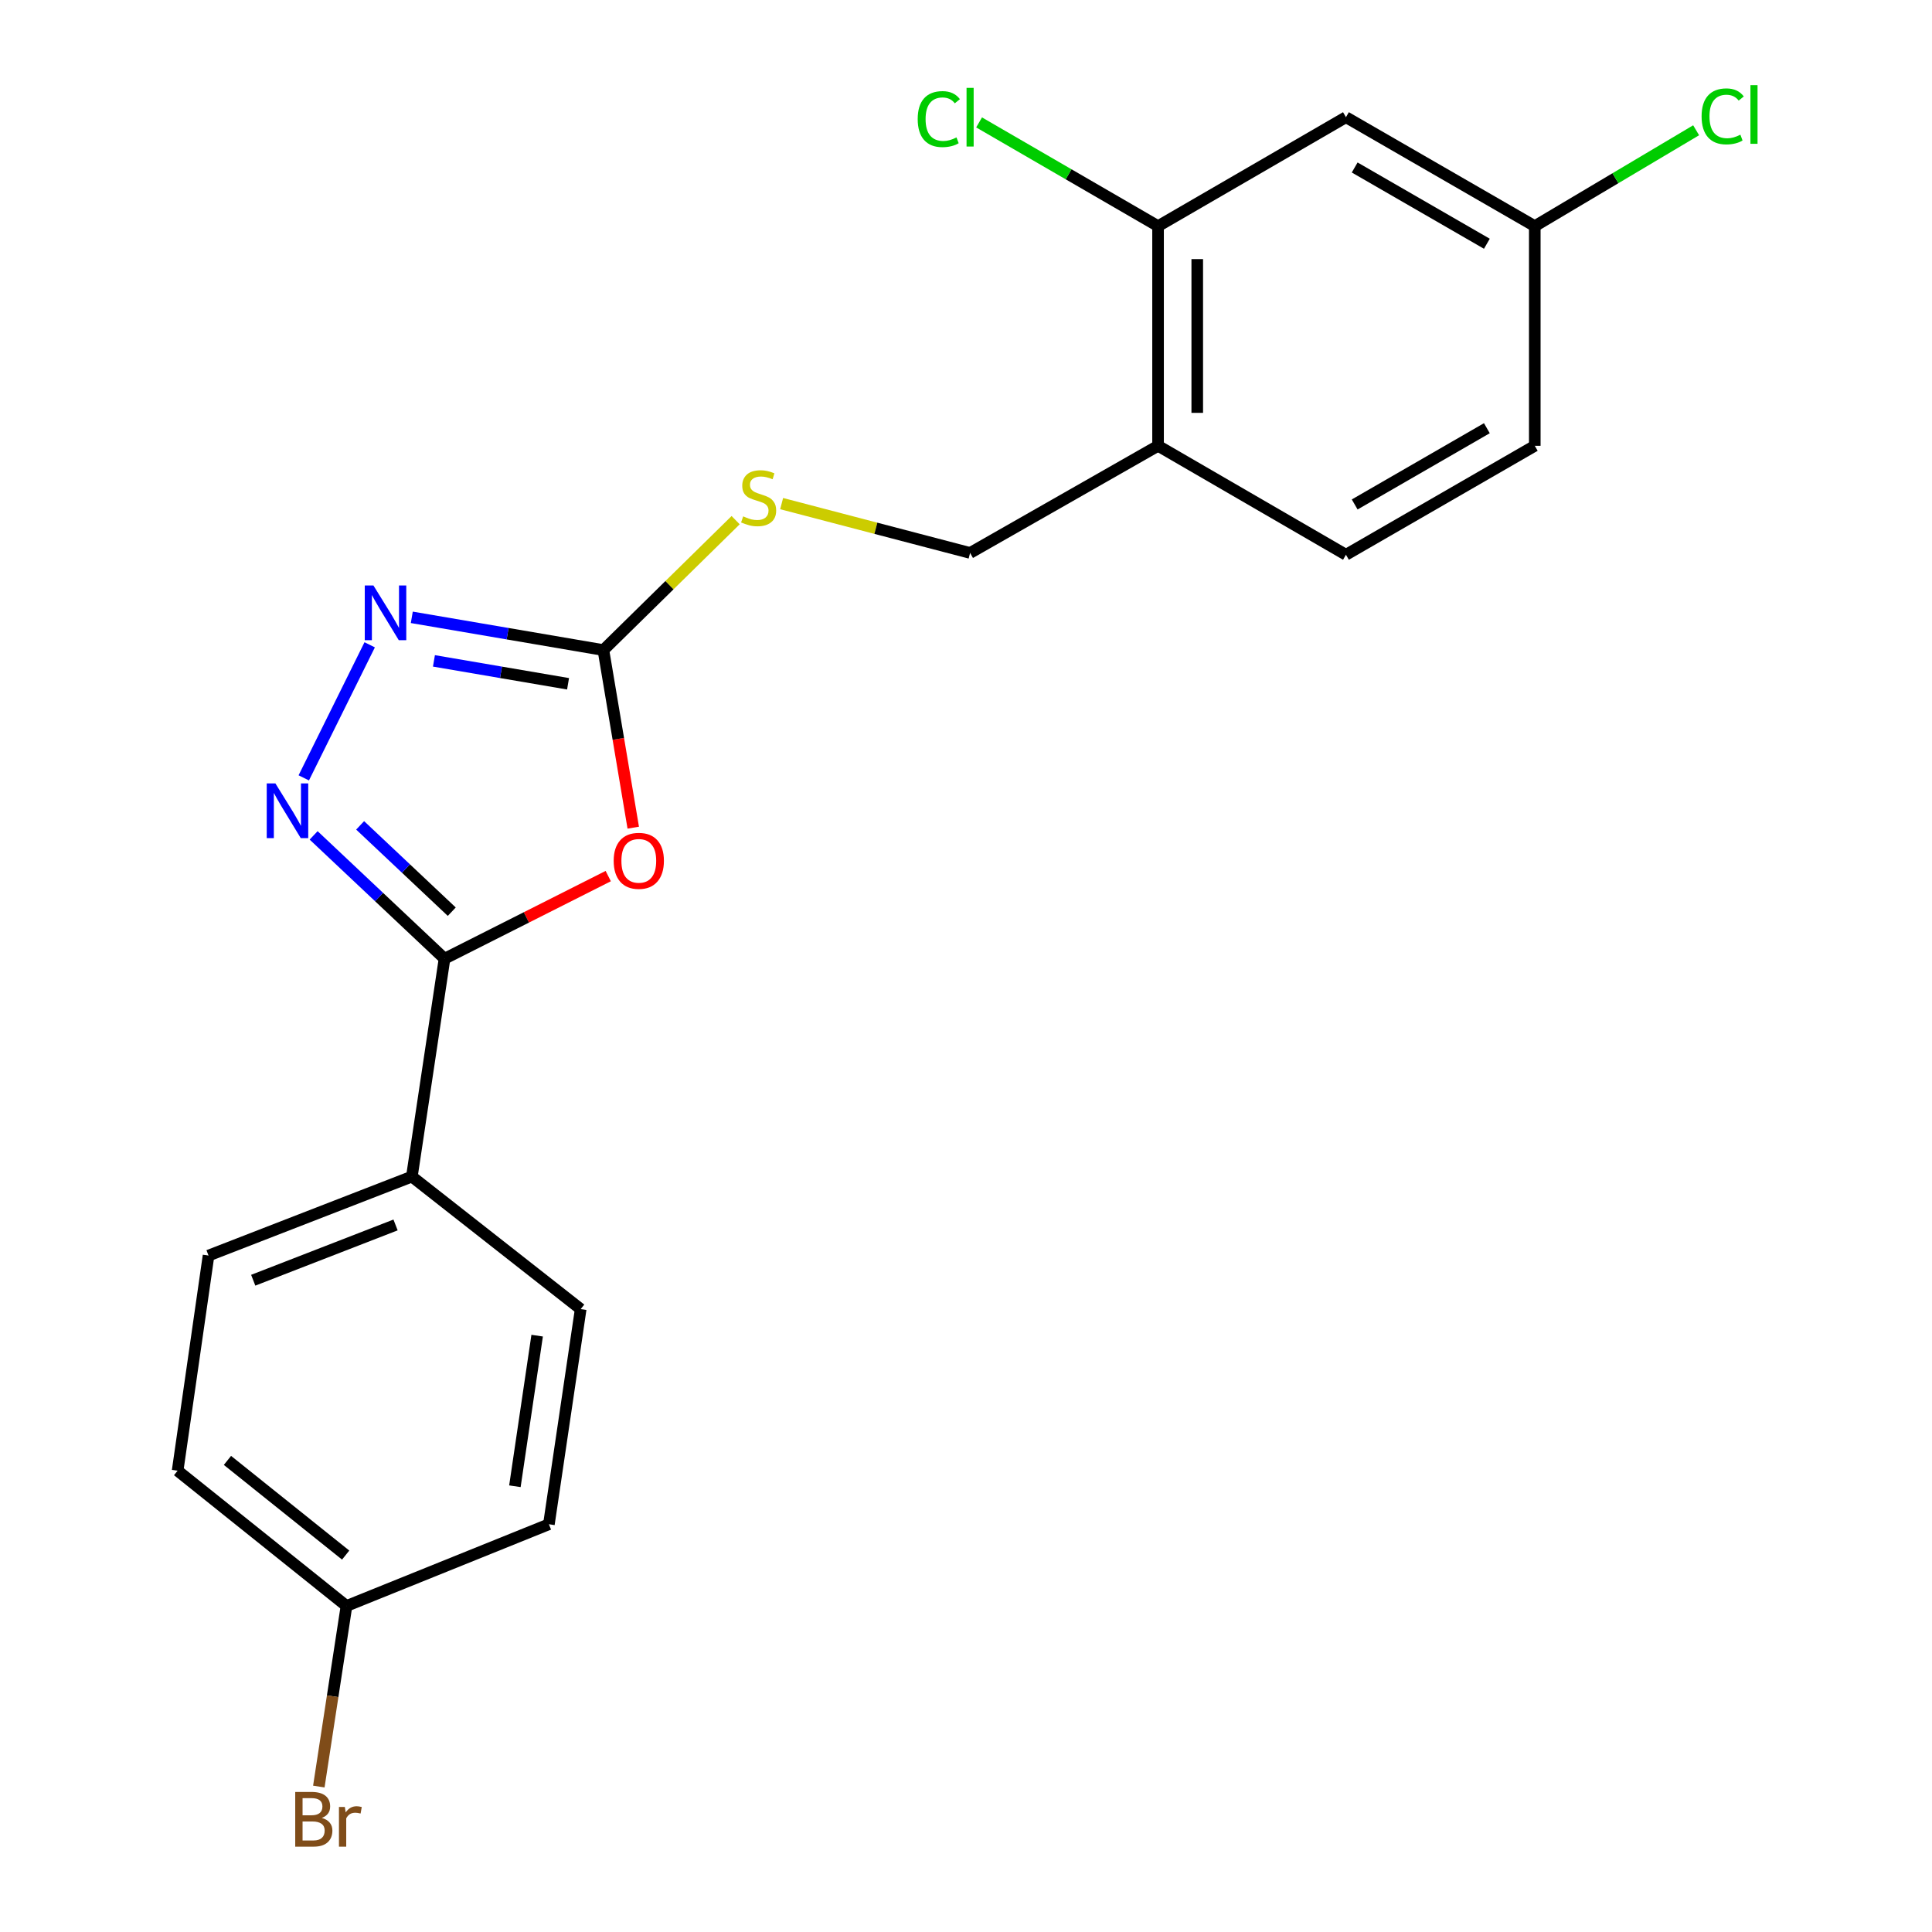 <?xml version='1.0' encoding='iso-8859-1'?>
<svg version='1.1' baseProfile='full'
              xmlns='http://www.w3.org/2000/svg'
                      xmlns:rdkit='http://www.rdkit.org/xml'
                      xmlns:xlink='http://www.w3.org/1999/xlink'
                  xml:space='preserve'
width='1000px' height='1000px' viewBox='0 0 1000 1000'>
<!-- END OF HEADER -->
<rect style='opacity:1.0;fill:#FFFFFF;stroke:none' width='1000' height='1000' x='0' y='0'> </rect>
<path class='bond-0' d='M 314.824,453.463 L 272.455,474.845' style='fill:none;fill-rule:evenodd;stroke:#FF0000;stroke-width:6px;stroke-linecap:butt;stroke-linejoin:miter;stroke-opacity:1' />
<path class='bond-0' d='M 272.455,474.845 L 230.086,496.226' style='fill:none;fill-rule:evenodd;stroke:#000000;stroke-width:6px;stroke-linecap:butt;stroke-linejoin:miter;stroke-opacity:1' />
<path class='bond-2' d='M 327.769,428.398 L 320.043,382.437' style='fill:none;fill-rule:evenodd;stroke:#FF0000;stroke-width:6px;stroke-linecap:butt;stroke-linejoin:miter;stroke-opacity:1' />
<path class='bond-2' d='M 320.043,382.437 L 312.317,336.475' style='fill:none;fill-rule:evenodd;stroke:#000000;stroke-width:6px;stroke-linecap:butt;stroke-linejoin:miter;stroke-opacity:1' />
<path class='bond-1' d='M 230.086,496.226 L 196.21,464.309' style='fill:none;fill-rule:evenodd;stroke:#000000;stroke-width:6px;stroke-linecap:butt;stroke-linejoin:miter;stroke-opacity:1' />
<path class='bond-1' d='M 196.21,464.309 L 162.333,432.391' style='fill:none;fill-rule:evenodd;stroke:#0000FF;stroke-width:6px;stroke-linecap:butt;stroke-linejoin:miter;stroke-opacity:1' />
<path class='bond-1' d='M 233.833,471.887 L 210.12,449.545' style='fill:none;fill-rule:evenodd;stroke:#000000;stroke-width:6px;stroke-linecap:butt;stroke-linejoin:miter;stroke-opacity:1' />
<path class='bond-1' d='M 210.12,449.545 L 186.406,427.203' style='fill:none;fill-rule:evenodd;stroke:#0000FF;stroke-width:6px;stroke-linecap:butt;stroke-linejoin:miter;stroke-opacity:1' />
<path class='bond-6' d='M 230.086,496.226 L 213.182,608.997' style='fill:none;fill-rule:evenodd;stroke:#000000;stroke-width:6px;stroke-linecap:butt;stroke-linejoin:miter;stroke-opacity:1' />
<path class='bond-21' d='M 157.232,402.623 L 191.351,333.748' style='fill:none;fill-rule:evenodd;stroke:#0000FF;stroke-width:6px;stroke-linecap:butt;stroke-linejoin:miter;stroke-opacity:1' />
<path class='bond-3' d='M 312.317,336.475 L 262.732,328.002' style='fill:none;fill-rule:evenodd;stroke:#000000;stroke-width:6px;stroke-linecap:butt;stroke-linejoin:miter;stroke-opacity:1' />
<path class='bond-3' d='M 262.732,328.002 L 213.146,319.529' style='fill:none;fill-rule:evenodd;stroke:#0000FF;stroke-width:6px;stroke-linecap:butt;stroke-linejoin:miter;stroke-opacity:1' />
<path class='bond-3' d='M 294.024,353.928 L 259.315,347.997' style='fill:none;fill-rule:evenodd;stroke:#000000;stroke-width:6px;stroke-linecap:butt;stroke-linejoin:miter;stroke-opacity:1' />
<path class='bond-3' d='M 259.315,347.997 L 224.605,342.065' style='fill:none;fill-rule:evenodd;stroke:#0000FF;stroke-width:6px;stroke-linecap:butt;stroke-linejoin:miter;stroke-opacity:1' />
<path class='bond-8' d='M 312.317,336.475 L 346.543,302.853' style='fill:none;fill-rule:evenodd;stroke:#000000;stroke-width:6px;stroke-linecap:butt;stroke-linejoin:miter;stroke-opacity:1' />
<path class='bond-8' d='M 346.543,302.853 L 380.77,269.232' style='fill:none;fill-rule:evenodd;stroke:#CCCC00;stroke-width:6px;stroke-linecap:butt;stroke-linejoin:miter;stroke-opacity:1' />
<path class='bond-4' d='M 599.409,117.054 L 599.409,230.748' style='fill:none;fill-rule:evenodd;stroke:#000000;stroke-width:6px;stroke-linecap:butt;stroke-linejoin:miter;stroke-opacity:1' />
<path class='bond-4' d='M 619.694,134.108 L 619.694,213.694' style='fill:none;fill-rule:evenodd;stroke:#000000;stroke-width:6px;stroke-linecap:butt;stroke-linejoin:miter;stroke-opacity:1' />
<path class='bond-7' d='M 599.409,117.054 L 696.662,60.663' style='fill:none;fill-rule:evenodd;stroke:#000000;stroke-width:6px;stroke-linecap:butt;stroke-linejoin:miter;stroke-opacity:1' />
<path class='bond-14' d='M 599.409,117.054 L 553.092,90.206' style='fill:none;fill-rule:evenodd;stroke:#000000;stroke-width:6px;stroke-linecap:butt;stroke-linejoin:miter;stroke-opacity:1' />
<path class='bond-14' d='M 553.092,90.206 L 506.774,63.359' style='fill:none;fill-rule:evenodd;stroke:#00CC00;stroke-width:6px;stroke-linecap:butt;stroke-linejoin:miter;stroke-opacity:1' />
<path class='bond-5' d='M 599.409,230.748 L 502.123,286.203' style='fill:none;fill-rule:evenodd;stroke:#000000;stroke-width:6px;stroke-linecap:butt;stroke-linejoin:miter;stroke-opacity:1' />
<path class='bond-10' d='M 599.409,230.748 L 696.662,287.139' style='fill:none;fill-rule:evenodd;stroke:#000000;stroke-width:6px;stroke-linecap:butt;stroke-linejoin:miter;stroke-opacity:1' />
<path class='bond-11' d='M 213.182,608.997 L 107.939,649.87' style='fill:none;fill-rule:evenodd;stroke:#000000;stroke-width:6px;stroke-linecap:butt;stroke-linejoin:miter;stroke-opacity:1' />
<path class='bond-11' d='M 204.739,634.036 L 131.069,662.647' style='fill:none;fill-rule:evenodd;stroke:#000000;stroke-width:6px;stroke-linecap:butt;stroke-linejoin:miter;stroke-opacity:1' />
<path class='bond-12' d='M 213.182,608.997 L 300.563,677.592' style='fill:none;fill-rule:evenodd;stroke:#000000;stroke-width:6px;stroke-linecap:butt;stroke-linejoin:miter;stroke-opacity:1' />
<path class='bond-23' d='M 696.662,60.663 L 794.399,117.054' style='fill:none;fill-rule:evenodd;stroke:#000000;stroke-width:6px;stroke-linecap:butt;stroke-linejoin:miter;stroke-opacity:1' />
<path class='bond-23' d='M 701.185,86.691 L 769.601,126.165' style='fill:none;fill-rule:evenodd;stroke:#000000;stroke-width:6px;stroke-linecap:butt;stroke-linejoin:miter;stroke-opacity:1' />
<path class='bond-9' d='M 404.574,260.664 L 453.348,273.434' style='fill:none;fill-rule:evenodd;stroke:#CCCC00;stroke-width:6px;stroke-linecap:butt;stroke-linejoin:miter;stroke-opacity:1' />
<path class='bond-9' d='M 453.348,273.434 L 502.123,286.203' style='fill:none;fill-rule:evenodd;stroke:#000000;stroke-width:6px;stroke-linecap:butt;stroke-linejoin:miter;stroke-opacity:1' />
<path class='bond-16' d='M 696.662,287.139 L 794.399,230.748' style='fill:none;fill-rule:evenodd;stroke:#000000;stroke-width:6px;stroke-linecap:butt;stroke-linejoin:miter;stroke-opacity:1' />
<path class='bond-16' d='M 701.185,261.11 L 769.601,221.637' style='fill:none;fill-rule:evenodd;stroke:#000000;stroke-width:6px;stroke-linecap:butt;stroke-linejoin:miter;stroke-opacity:1' />
<path class='bond-18' d='M 107.939,649.87 L 91.937,761.232' style='fill:none;fill-rule:evenodd;stroke:#000000;stroke-width:6px;stroke-linecap:butt;stroke-linejoin:miter;stroke-opacity:1' />
<path class='bond-17' d='M 300.563,677.592 L 284.11,788.954' style='fill:none;fill-rule:evenodd;stroke:#000000;stroke-width:6px;stroke-linecap:butt;stroke-linejoin:miter;stroke-opacity:1' />
<path class='bond-17' d='M 278.028,691.332 L 266.511,769.285' style='fill:none;fill-rule:evenodd;stroke:#000000;stroke-width:6px;stroke-linecap:butt;stroke-linejoin:miter;stroke-opacity:1' />
<path class='bond-13' d='M 794.399,117.054 L 794.399,230.748' style='fill:none;fill-rule:evenodd;stroke:#000000;stroke-width:6px;stroke-linecap:butt;stroke-linejoin:miter;stroke-opacity:1' />
<path class='bond-19' d='M 794.399,117.054 L 836.157,92.239' style='fill:none;fill-rule:evenodd;stroke:#000000;stroke-width:6px;stroke-linecap:butt;stroke-linejoin:miter;stroke-opacity:1' />
<path class='bond-19' d='M 836.157,92.239 L 877.915,67.424' style='fill:none;fill-rule:evenodd;stroke:#00CC00;stroke-width:6px;stroke-linecap:butt;stroke-linejoin:miter;stroke-opacity:1' />
<path class='bond-15' d='M 179.341,831.247 L 284.11,788.954' style='fill:none;fill-rule:evenodd;stroke:#000000;stroke-width:6px;stroke-linecap:butt;stroke-linejoin:miter;stroke-opacity:1' />
<path class='bond-20' d='M 179.341,831.247 L 172.182,877.983' style='fill:none;fill-rule:evenodd;stroke:#000000;stroke-width:6px;stroke-linecap:butt;stroke-linejoin:miter;stroke-opacity:1' />
<path class='bond-20' d='M 172.182,877.983 L 165.023,924.72' style='fill:none;fill-rule:evenodd;stroke:#7F4C19;stroke-width:6px;stroke-linecap:butt;stroke-linejoin:miter;stroke-opacity:1' />
<path class='bond-22' d='M 179.341,831.247 L 91.937,761.232' style='fill:none;fill-rule:evenodd;stroke:#000000;stroke-width:6px;stroke-linecap:butt;stroke-linejoin:miter;stroke-opacity:1' />
<path class='bond-22' d='M 178.912,804.913 L 117.73,755.902' style='fill:none;fill-rule:evenodd;stroke:#000000;stroke-width:6px;stroke-linecap:butt;stroke-linejoin:miter;stroke-opacity:1' />
<path  class='atom-0' d='M 317.64 445.561
Q 317.64 438.761, 321 434.961
Q 324.36 431.161, 330.64 431.161
Q 336.92 431.161, 340.28 434.961
Q 343.64 438.761, 343.64 445.561
Q 343.64 452.441, 340.24 456.361
Q 336.84 460.241, 330.64 460.241
Q 324.4 460.241, 321 456.361
Q 317.64 452.481, 317.64 445.561
M 330.64 457.041
Q 334.96 457.041, 337.28 454.161
Q 339.64 451.241, 339.64 445.561
Q 339.64 440.001, 337.28 437.201
Q 334.96 434.361, 330.64 434.361
Q 326.32 434.361, 323.96 437.161
Q 321.64 439.961, 321.64 445.561
Q 321.64 451.281, 323.96 454.161
Q 326.32 457.041, 330.64 457.041
' fill='#FF0000'/>
<path  class='atom-2' d='M 142.541 405.481
L 151.821 420.481
Q 152.741 421.961, 154.221 424.641
Q 155.701 427.321, 155.781 427.481
L 155.781 405.481
L 159.541 405.481
L 159.541 433.801
L 155.661 433.801
L 145.701 417.401
Q 144.541 415.481, 143.301 413.281
Q 142.101 411.081, 141.741 410.401
L 141.741 433.801
L 138.061 433.801
L 138.061 405.481
L 142.541 405.481
' fill='#0000FF'/>
<path  class='atom-4' d='M 193.286 303.045
L 202.566 318.045
Q 203.486 319.525, 204.966 322.205
Q 206.446 324.885, 206.526 325.045
L 206.526 303.045
L 210.286 303.045
L 210.286 331.365
L 206.406 331.365
L 196.446 314.965
Q 195.286 313.045, 194.046 310.845
Q 192.846 308.645, 192.486 307.965
L 192.486 331.365
L 188.806 331.365
L 188.806 303.045
L 193.286 303.045
' fill='#0000FF'/>
<path  class='atom-9' d='M 384.666 267.266
Q 384.986 267.386, 386.306 267.946
Q 387.626 268.506, 389.066 268.866
Q 390.546 269.186, 391.986 269.186
Q 394.666 269.186, 396.226 267.906
Q 397.786 266.586, 397.786 264.306
Q 397.786 262.746, 396.986 261.786
Q 396.226 260.826, 395.026 260.306
Q 393.826 259.786, 391.826 259.186
Q 389.306 258.426, 387.786 257.706
Q 386.306 256.986, 385.226 255.466
Q 384.186 253.946, 384.186 251.386
Q 384.186 247.826, 386.586 245.626
Q 389.026 243.426, 393.826 243.426
Q 397.106 243.426, 400.826 244.986
L 399.906 248.066
Q 396.506 246.666, 393.946 246.666
Q 391.186 246.666, 389.666 247.826
Q 388.146 248.946, 388.186 250.906
Q 388.186 252.426, 388.946 253.346
Q 389.746 254.266, 390.866 254.786
Q 392.026 255.306, 393.946 255.906
Q 396.506 256.706, 398.026 257.506
Q 399.546 258.306, 400.626 259.946
Q 401.746 261.546, 401.746 264.306
Q 401.746 268.226, 399.106 270.346
Q 396.506 272.426, 392.146 272.426
Q 389.626 272.426, 387.706 271.866
Q 385.826 271.346, 383.586 270.426
L 384.666 267.266
' fill='#CCCC00'/>
<path  class='atom-15' d='M 475.003 61.643
Q 475.003 54.603, 478.283 50.923
Q 481.603 47.203, 487.883 47.203
Q 493.723 47.203, 496.843 51.323
L 494.203 53.483
Q 491.923 50.483, 487.883 50.483
Q 483.603 50.483, 481.323 53.363
Q 479.083 56.203, 479.083 61.643
Q 479.083 67.243, 481.403 70.123
Q 483.763 73.003, 488.323 73.003
Q 491.443 73.003, 495.083 71.123
L 496.203 74.123
Q 494.723 75.083, 492.483 75.643
Q 490.243 76.203, 487.763 76.203
Q 481.603 76.203, 478.283 72.443
Q 475.003 68.683, 475.003 61.643
' fill='#00CC00'/>
<path  class='atom-15' d='M 500.283 45.483
L 503.963 45.483
L 503.963 75.843
L 500.283 75.843
L 500.283 45.483
' fill='#00CC00'/>
<path  class='atom-20' d='M 880.743 60.234
Q 880.743 53.194, 884.023 49.514
Q 887.343 45.794, 893.623 45.794
Q 899.463 45.794, 902.583 49.914
L 899.943 52.074
Q 897.663 49.074, 893.623 49.074
Q 889.343 49.074, 887.063 51.954
Q 884.823 54.794, 884.823 60.234
Q 884.823 65.834, 887.143 68.714
Q 889.503 71.594, 894.063 71.594
Q 897.183 71.594, 900.823 69.714
L 901.943 72.714
Q 900.463 73.674, 898.223 74.234
Q 895.983 74.794, 893.503 74.794
Q 887.343 74.794, 884.023 71.034
Q 880.743 67.274, 880.743 60.234
' fill='#00CC00'/>
<path  class='atom-20' d='M 906.023 44.074
L 909.703 44.074
L 909.703 74.434
L 906.023 74.434
L 906.023 44.074
' fill='#00CC00'/>
<path  class='atom-21' d='M 166.566 940.953
Q 169.286 941.713, 170.646 943.393
Q 172.046 945.033, 172.046 947.473
Q 172.046 951.393, 169.526 953.633
Q 167.046 955.833, 162.326 955.833
L 152.806 955.833
L 152.806 927.513
L 161.166 927.513
Q 166.006 927.513, 168.446 929.473
Q 170.886 931.433, 170.886 935.033
Q 170.886 939.313, 166.566 940.953
M 156.606 930.713
L 156.606 939.593
L 161.166 939.593
Q 163.966 939.593, 165.406 938.473
Q 166.886 937.313, 166.886 935.033
Q 166.886 930.713, 161.166 930.713
L 156.606 930.713
M 162.326 952.633
Q 165.086 952.633, 166.566 951.313
Q 168.046 949.993, 168.046 947.473
Q 168.046 945.153, 166.406 943.993
Q 164.806 942.793, 161.726 942.793
L 156.606 942.793
L 156.606 952.633
L 162.326 952.633
' fill='#7F4C19'/>
<path  class='atom-21' d='M 178.486 935.273
L 178.926 938.113
Q 181.086 934.913, 184.606 934.913
Q 185.726 934.913, 187.246 935.313
L 186.646 938.673
Q 184.926 938.273, 183.966 938.273
Q 182.286 938.273, 181.166 938.953
Q 180.086 939.593, 179.206 941.153
L 179.206 955.833
L 175.446 955.833
L 175.446 935.273
L 178.486 935.273
' fill='#7F4C19'/>
</svg>
